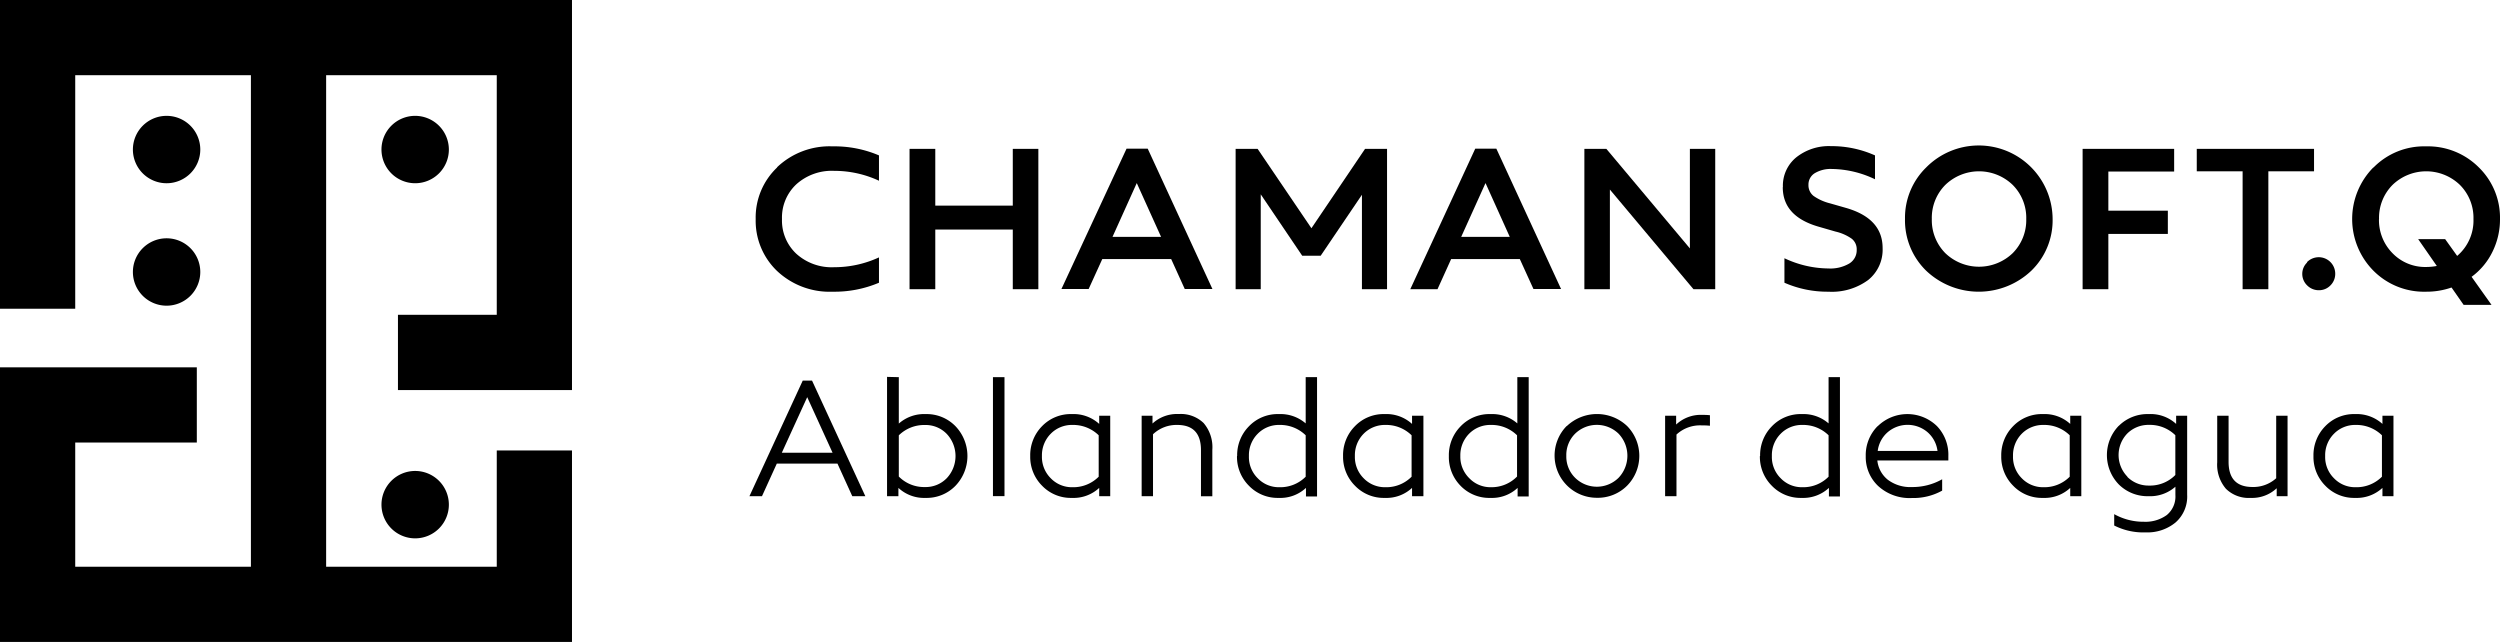 <svg id="Capa_1" data-name="Capa 1" xmlns="http://www.w3.org/2000/svg" viewBox="0 0 440 112.98"><title>lofo-soft</title><polygon points="70.04 55.41 70.04 68.65 100.67 68.65 100.67 0 0 0 0 54.34 13.24 54.34 13.24 13.24 44.16 13.24 44.16 99.75 13.24 99.75 13.24 77.89 34.64 77.89 34.64 64.65 0 64.65 0 112.98 100.67 112.98 100.67 79.28 87.43 79.28 87.43 99.75 57.4 99.75 57.4 13.24 87.43 13.24 87.43 55.41 70.04 55.41"/><path d="M63.25,34.15a5.93,5.93,0,1,1-5.93-5.93,5.93,5.93,0,0,1,5.93,5.93" transform="translate(-28 -7.83)"/><path d="M107,34.15A5.93,5.93,0,1,1,101,28.22,5.94,5.94,0,0,1,107,34.15" transform="translate(-28 -7.83)"/><path d="M107,96.65A5.93,5.93,0,1,1,101,90.72,5.93,5.93,0,0,1,107,96.65" transform="translate(-28 -7.83)"/><path d="M63.25,55.7a5.93,5.93,0,1,1-5.93-5.93,5.93,5.93,0,0,1,5.93,5.93" transform="translate(-28 -7.83)"/><path d="M164.75,37.28a13.38,13.38,0,0,1,9.8-3.69,19.89,19.89,0,0,1,8.15,1.59v4.46a18.59,18.59,0,0,0-7.89-1.74,9.31,9.31,0,0,0-6.67,2.38,8,8,0,0,0-2.51,6.1,8,8,0,0,0,2.51,6.1,9.26,9.26,0,0,0,6.67,2.38,18.73,18.73,0,0,0,7.89-1.73v4.46a20.05,20.05,0,0,1-8.15,1.58,13.49,13.49,0,0,1-9.82-3.68A12.23,12.23,0,0,1,161,46.38a12.14,12.14,0,0,1,3.8-9.1" transform="translate(-28 -7.83)"/><polygon points="164.61 26.2 164.61 36.19 178.25 36.19 178.25 26.2 182.75 26.2 182.75 50.9 178.25 50.9 178.25 40.4 164.61 40.4 164.61 50.9 160.08 50.9 160.08 26.2 164.61 26.2"/><path d="M226.27,34H230l11.39,24.7h-4.87l-2.39-5.27H222l-2.4,5.27h-4.79Zm6.08,15.52-4.28-9.47-4.27,9.47Z" transform="translate(-28 -7.83)"/><polygon points="221.34 26.2 230.81 40.17 240.25 26.2 244.12 26.2 244.12 50.9 239.7 50.9 239.7 34.28 232.44 45.01 229.19 45.01 221.89 34.2 221.89 50.9 217.47 50.9 217.47 26.2 221.34 26.2"/><path d="M287.64,34h3.72l11.39,24.7h-4.86l-2.4-5.27H283.4L281,58.73h-4.79Zm6.08,15.52-4.27-9.47-4.28,9.47Z" transform="translate(-28 -7.83)"/><polygon points="282.72 26.2 297.42 43.72 297.42 26.2 301.88 26.2 301.88 50.9 298.05 50.9 283.34 33.36 283.34 50.9 278.85 50.9 278.85 26.2 282.72 26.2"/><path d="M341.79,40.74a6.43,6.43,0,0,1,2.32-5.19,9.22,9.22,0,0,1,6.16-2A18.67,18.67,0,0,1,358,35.18v4.2a18,18,0,0,0-7.6-1.81,5.42,5.42,0,0,0-3,.74,2.34,2.34,0,0,0-1.11,2.06,2.38,2.38,0,0,0,.89,1.94,8.68,8.68,0,0,0,2.91,1.31l2.69.77q6.57,1.84,6.56,7.12a6.83,6.83,0,0,1-2.54,5.6,10.78,10.78,0,0,1-7,2.06,18.83,18.83,0,0,1-7.74-1.58V53.28a18.42,18.42,0,0,0,7.74,1.8,6.57,6.57,0,0,0,3.67-.87,2.73,2.73,0,0,0,1.31-2.41,2.36,2.36,0,0,0-.87-1.95,8.08,8.08,0,0,0-2.85-1.26l-2.8-.81q-6.5-1.8-6.49-7" transform="translate(-28 -7.83)"/><path d="M367,37.31a13,13,0,0,1,22.26,9.07,12.35,12.35,0,0,1-3.72,9.07,13.44,13.44,0,0,1-18.56,0,12.37,12.37,0,0,1-3.7-9.07A12.37,12.37,0,0,1,367,37.31m1,9.07a8.26,8.26,0,0,0,2.37,6,8.56,8.56,0,0,0,11.87,0,8.23,8.23,0,0,0,2.38-6,8.19,8.19,0,0,0-2.38-6,8.54,8.54,0,0,0-11.87,0,8.22,8.22,0,0,0-2.37,6" transform="translate(-28 -7.83)"/><polygon points="366.54 26.2 382.65 26.2 382.65 30.19 371.07 30.19 371.07 37.08 381.54 37.08 381.54 41.17 371.07 41.17 371.07 50.9 366.54 50.9 366.54 26.2"/><polygon points="386.63 26.2 407.27 26.2 407.27 30.15 399.23 30.15 399.23 50.9 394.7 50.9 394.7 30.15 386.63 30.15 386.63 26.2"/><path d="M434,54A2.9,2.9,0,0,1,439,56a2.85,2.85,0,0,1-.85,2.07,2.79,2.79,0,0,1-2,.84,2.87,2.87,0,0,1-2.08-.84,2.8,2.8,0,0,1-.87-2.07,2.74,2.74,0,0,1,.89-2" transform="translate(-28 -7.83)"/><path d="M445.74,37.31A12.47,12.47,0,0,1,455,33.59a12.63,12.63,0,0,1,9.29,3.72A12.37,12.37,0,0,1,468,46.38a12.88,12.88,0,0,1-1.31,5.73A11.92,11.92,0,0,1,463,56.55l3.51,4.94h-4.91l-2.13-3.06a13.28,13.28,0,0,1-4.5.74,12.55,12.55,0,0,1-9.27-3.72,12.92,12.92,0,0,1,0-18.14m1,9.07a8.26,8.26,0,0,0,2.37,6A8,8,0,0,0,455,54.82a10.55,10.55,0,0,0,1.88-.18l-3.28-4.72h4.75l2.11,2.95a8.16,8.16,0,0,0,2.87-6.49,8.19,8.19,0,0,0-2.38-6,8.54,8.54,0,0,0-11.87,0,8.22,8.22,0,0,0-2.37,6" transform="translate(-28 -7.83)"/><path d="M159.9,95.16l9.38-20.34h1.64l9.38,20.34H178l-2.61-5.74H164.72l-2.61,5.74Zm14.63-7.65-4.46-9.78-4.47,9.78Z" transform="translate(-28 -7.83)"/><path d="M186.19,74.21v8.17a6.71,6.71,0,0,1,4.7-1.67,7.06,7.06,0,0,1,5.28,2.14,7.58,7.58,0,0,1,0,10.47,7.06,7.06,0,0,1-5.28,2.14,6.63,6.63,0,0,1-4.77-1.76v1.46h-2v-21Zm4.61,19.34A5.16,5.16,0,0,0,194.62,92a5.69,5.69,0,0,0,0-7.81,5.16,5.16,0,0,0-3.82-1.56,6.38,6.38,0,0,0-4.61,1.82V91.7a6.26,6.26,0,0,0,4.61,1.85" transform="translate(-28 -7.83)"/><rect x="174.76" y="66.38" width="2.03" height="20.94"/><path d="M209.32,88.09a7.25,7.25,0,0,1,2.07-5.24,7,7,0,0,1,5.27-2.14,6.7,6.7,0,0,1,4.8,1.73V81h1.94V95.16h-1.94V93.7a6.63,6.63,0,0,1-4.8,1.76,7,7,0,0,1-5.25-2.14,7.16,7.16,0,0,1-2.09-5.23M212.93,92a5.15,5.15,0,0,0,3.82,1.58,6.29,6.29,0,0,0,4.62-1.85V84.44a6.42,6.42,0,0,0-4.62-1.82,5.2,5.2,0,0,0-3.82,1.55,5.38,5.38,0,0,0-1.55,3.92A5.28,5.28,0,0,0,212.93,92" transform="translate(-28 -7.83)"/><path d="M230.84,81v1.37a6.37,6.37,0,0,1,4.64-1.67,5.76,5.76,0,0,1,4.36,1.59A6.54,6.54,0,0,1,241.37,87v8.17h-2V87.05q0-4.42-4.16-4.43a6,6,0,0,0-4.28,1.64v10.9h-2V81Z" transform="translate(-28 -7.83)"/><path d="M245.74,88.09a7.22,7.22,0,0,1,2.08-5.24,7,7,0,0,1,5.27-2.14,6.76,6.76,0,0,1,4.71,1.64V74.21h2v21h-1.95V93.7a6.61,6.61,0,0,1-4.79,1.76,7,7,0,0,1-5.25-2.14,7.17,7.17,0,0,1-2.1-5.23M249.36,92a5.14,5.14,0,0,0,3.82,1.58,6.3,6.3,0,0,0,4.62-1.85V84.44a6.42,6.42,0,0,0-4.62-1.82,5.19,5.19,0,0,0-3.82,1.55,5.34,5.34,0,0,0-1.55,3.92A5.24,5.24,0,0,0,249.36,92" transform="translate(-28 -7.83)"/><path d="M264.38,88.09a7.22,7.22,0,0,1,2.08-5.24,7,7,0,0,1,5.27-2.14,6.67,6.67,0,0,1,4.79,1.73V81h2V95.16h-2V93.7a6.61,6.61,0,0,1-4.79,1.76,7,7,0,0,1-5.25-2.14,7.17,7.17,0,0,1-2.1-5.23M268,92a5.18,5.18,0,0,0,3.83,1.58,6.26,6.26,0,0,0,4.61-1.85V84.44a6.38,6.38,0,0,0-4.61-1.82A5.23,5.23,0,0,0,268,84.17a5.38,5.38,0,0,0-1.54,3.92A5.27,5.27,0,0,0,268,92" transform="translate(-28 -7.83)"/><path d="M283,88.09a7.22,7.22,0,0,1,2.08-5.24,7,7,0,0,1,5.27-2.14,6.72,6.72,0,0,1,4.7,1.64V74.21h2v21h-1.95V93.7a6.61,6.61,0,0,1-4.79,1.76,7,7,0,0,1-5.26-2.14A7.2,7.2,0,0,1,283,88.09M286.6,92a5.16,5.16,0,0,0,3.83,1.58A6.26,6.26,0,0,0,295,91.7V84.44a6.38,6.38,0,0,0-4.61-1.82,5.21,5.21,0,0,0-3.83,1.55,5.38,5.38,0,0,0-1.54,3.92A5.27,5.27,0,0,0,286.6,92" transform="translate(-28 -7.83)"/><path d="M303.75,82.83a7.71,7.71,0,0,1,10.64,0,7.49,7.49,0,0,1,0,10.46,7.28,7.28,0,0,1-5.34,2.15,7.43,7.43,0,0,1-5.32-12.63m-.06,5.25a5.25,5.25,0,0,0,1.55,3.86,5.44,5.44,0,0,0,7.65,0,5.63,5.63,0,0,0,0-7.76,5.49,5.49,0,0,0-7.65,0,5.28,5.28,0,0,0-1.55,3.88" transform="translate(-28 -7.83)"/><path d="M323,81v1.55a6.34,6.34,0,0,1,4.64-1.7c.31,0,.74,0,1.31.06v1.85a12.57,12.57,0,0,0-1.43-.06,6.1,6.1,0,0,0-4.46,1.61V95.16h-2V81Z" transform="translate(-28 -7.83)"/><path d="M337.78,88.09a7.22,7.22,0,0,1,2.08-5.24,7,7,0,0,1,5.27-2.14,6.72,6.72,0,0,1,4.7,1.64V74.21h2v21h-1.94V93.7a6.65,6.65,0,0,1-4.8,1.76,7,7,0,0,1-5.25-2.14,7.17,7.17,0,0,1-2.1-5.23M341.4,92a5.14,5.14,0,0,0,3.82,1.58,6.26,6.26,0,0,0,4.61-1.85V84.44a6.38,6.38,0,0,0-4.61-1.82,5.19,5.19,0,0,0-3.82,1.55,5.34,5.34,0,0,0-1.55,3.92A5.24,5.24,0,0,0,341.4,92" transform="translate(-28 -7.83)"/><path d="M358.49,82.83a7.46,7.46,0,0,1,10.42,0,7.27,7.27,0,0,1,2,5.26v.78h-12.5a5,5,0,0,0,1.85,3.4,6.57,6.57,0,0,0,4.25,1.28,10.56,10.56,0,0,0,5.31-1.37v2a10.4,10.4,0,0,1-5.31,1.3,8.18,8.18,0,0,1-5.95-2.11,7,7,0,0,1-2.19-5.26,7.25,7.25,0,0,1,2.07-5.26m0,4.34H369a5.24,5.24,0,0,0-1.76-3.3,5.4,5.4,0,0,0-7,0,5.2,5.2,0,0,0-1.76,3.3" transform="translate(-28 -7.83)"/><path d="M380.22,88.09a7.22,7.22,0,0,1,2.08-5.24,7,7,0,0,1,5.27-2.14,6.67,6.67,0,0,1,4.79,1.73V81h1.95V95.16h-1.95V93.7a6.61,6.61,0,0,1-4.79,1.76,7,7,0,0,1-5.25-2.14,7.17,7.17,0,0,1-2.1-5.23M383.83,92a5.18,5.18,0,0,0,3.83,1.58,6.26,6.26,0,0,0,4.61-1.85V84.44a6.38,6.38,0,0,0-4.61-1.82,5.23,5.23,0,0,0-3.83,1.55,5.38,5.38,0,0,0-1.54,3.92A5.27,5.27,0,0,0,383.83,92" transform="translate(-28 -7.83)"/><path d="M400.92,82.77a7.15,7.15,0,0,1,5.26-2.06A6.63,6.63,0,0,1,411,82.44V81h1.94V94.92a6.05,6.05,0,0,1-2.05,4.87,7.79,7.79,0,0,1-5.23,1.74,11.36,11.36,0,0,1-5.56-1.21v-2a10.52,10.52,0,0,0,5.25,1.34,6.38,6.38,0,0,0,4-1.18,4.21,4.21,0,0,0,1.52-3.52V93.49a6.69,6.69,0,0,1-4.7,1.67,7.15,7.15,0,0,1-5.27-2.08,7.42,7.42,0,0,1,0-10.31m1.52,9a5.26,5.26,0,0,0,3.83,1.52,6.23,6.23,0,0,0,4.61-1.86v-7a6.38,6.38,0,0,0-4.61-1.82,5.29,5.29,0,0,0-3.83,1.5,5.45,5.45,0,0,0,0,7.61" transform="translate(-28 -7.83)"/><path d="M418.23,81h2v8.11q0,4.42,4.19,4.43A6,6,0,0,0,428.61,92V81h2V95.16H428.7v-1.4a6.33,6.33,0,0,1-4.59,1.7,5.69,5.69,0,0,1-4.35-1.61,6.52,6.52,0,0,1-1.53-4.67Z" transform="translate(-28 -7.83)"/><path d="M435.17,88.09a7.25,7.25,0,0,1,2.07-5.24,7,7,0,0,1,5.27-2.14,6.72,6.72,0,0,1,4.8,1.73V81h1.94V95.16h-1.94V93.7a6.65,6.65,0,0,1-4.8,1.76,7,7,0,0,1-5.25-2.14,7.16,7.16,0,0,1-2.09-5.23M438.78,92a5.14,5.14,0,0,0,3.82,1.58,6.3,6.3,0,0,0,4.62-1.85V84.44a6.42,6.42,0,0,0-4.62-1.82,5.19,5.19,0,0,0-3.82,1.55,5.34,5.34,0,0,0-1.55,3.92A5.24,5.24,0,0,0,438.78,92" transform="translate(-28 -7.83)"/></svg>